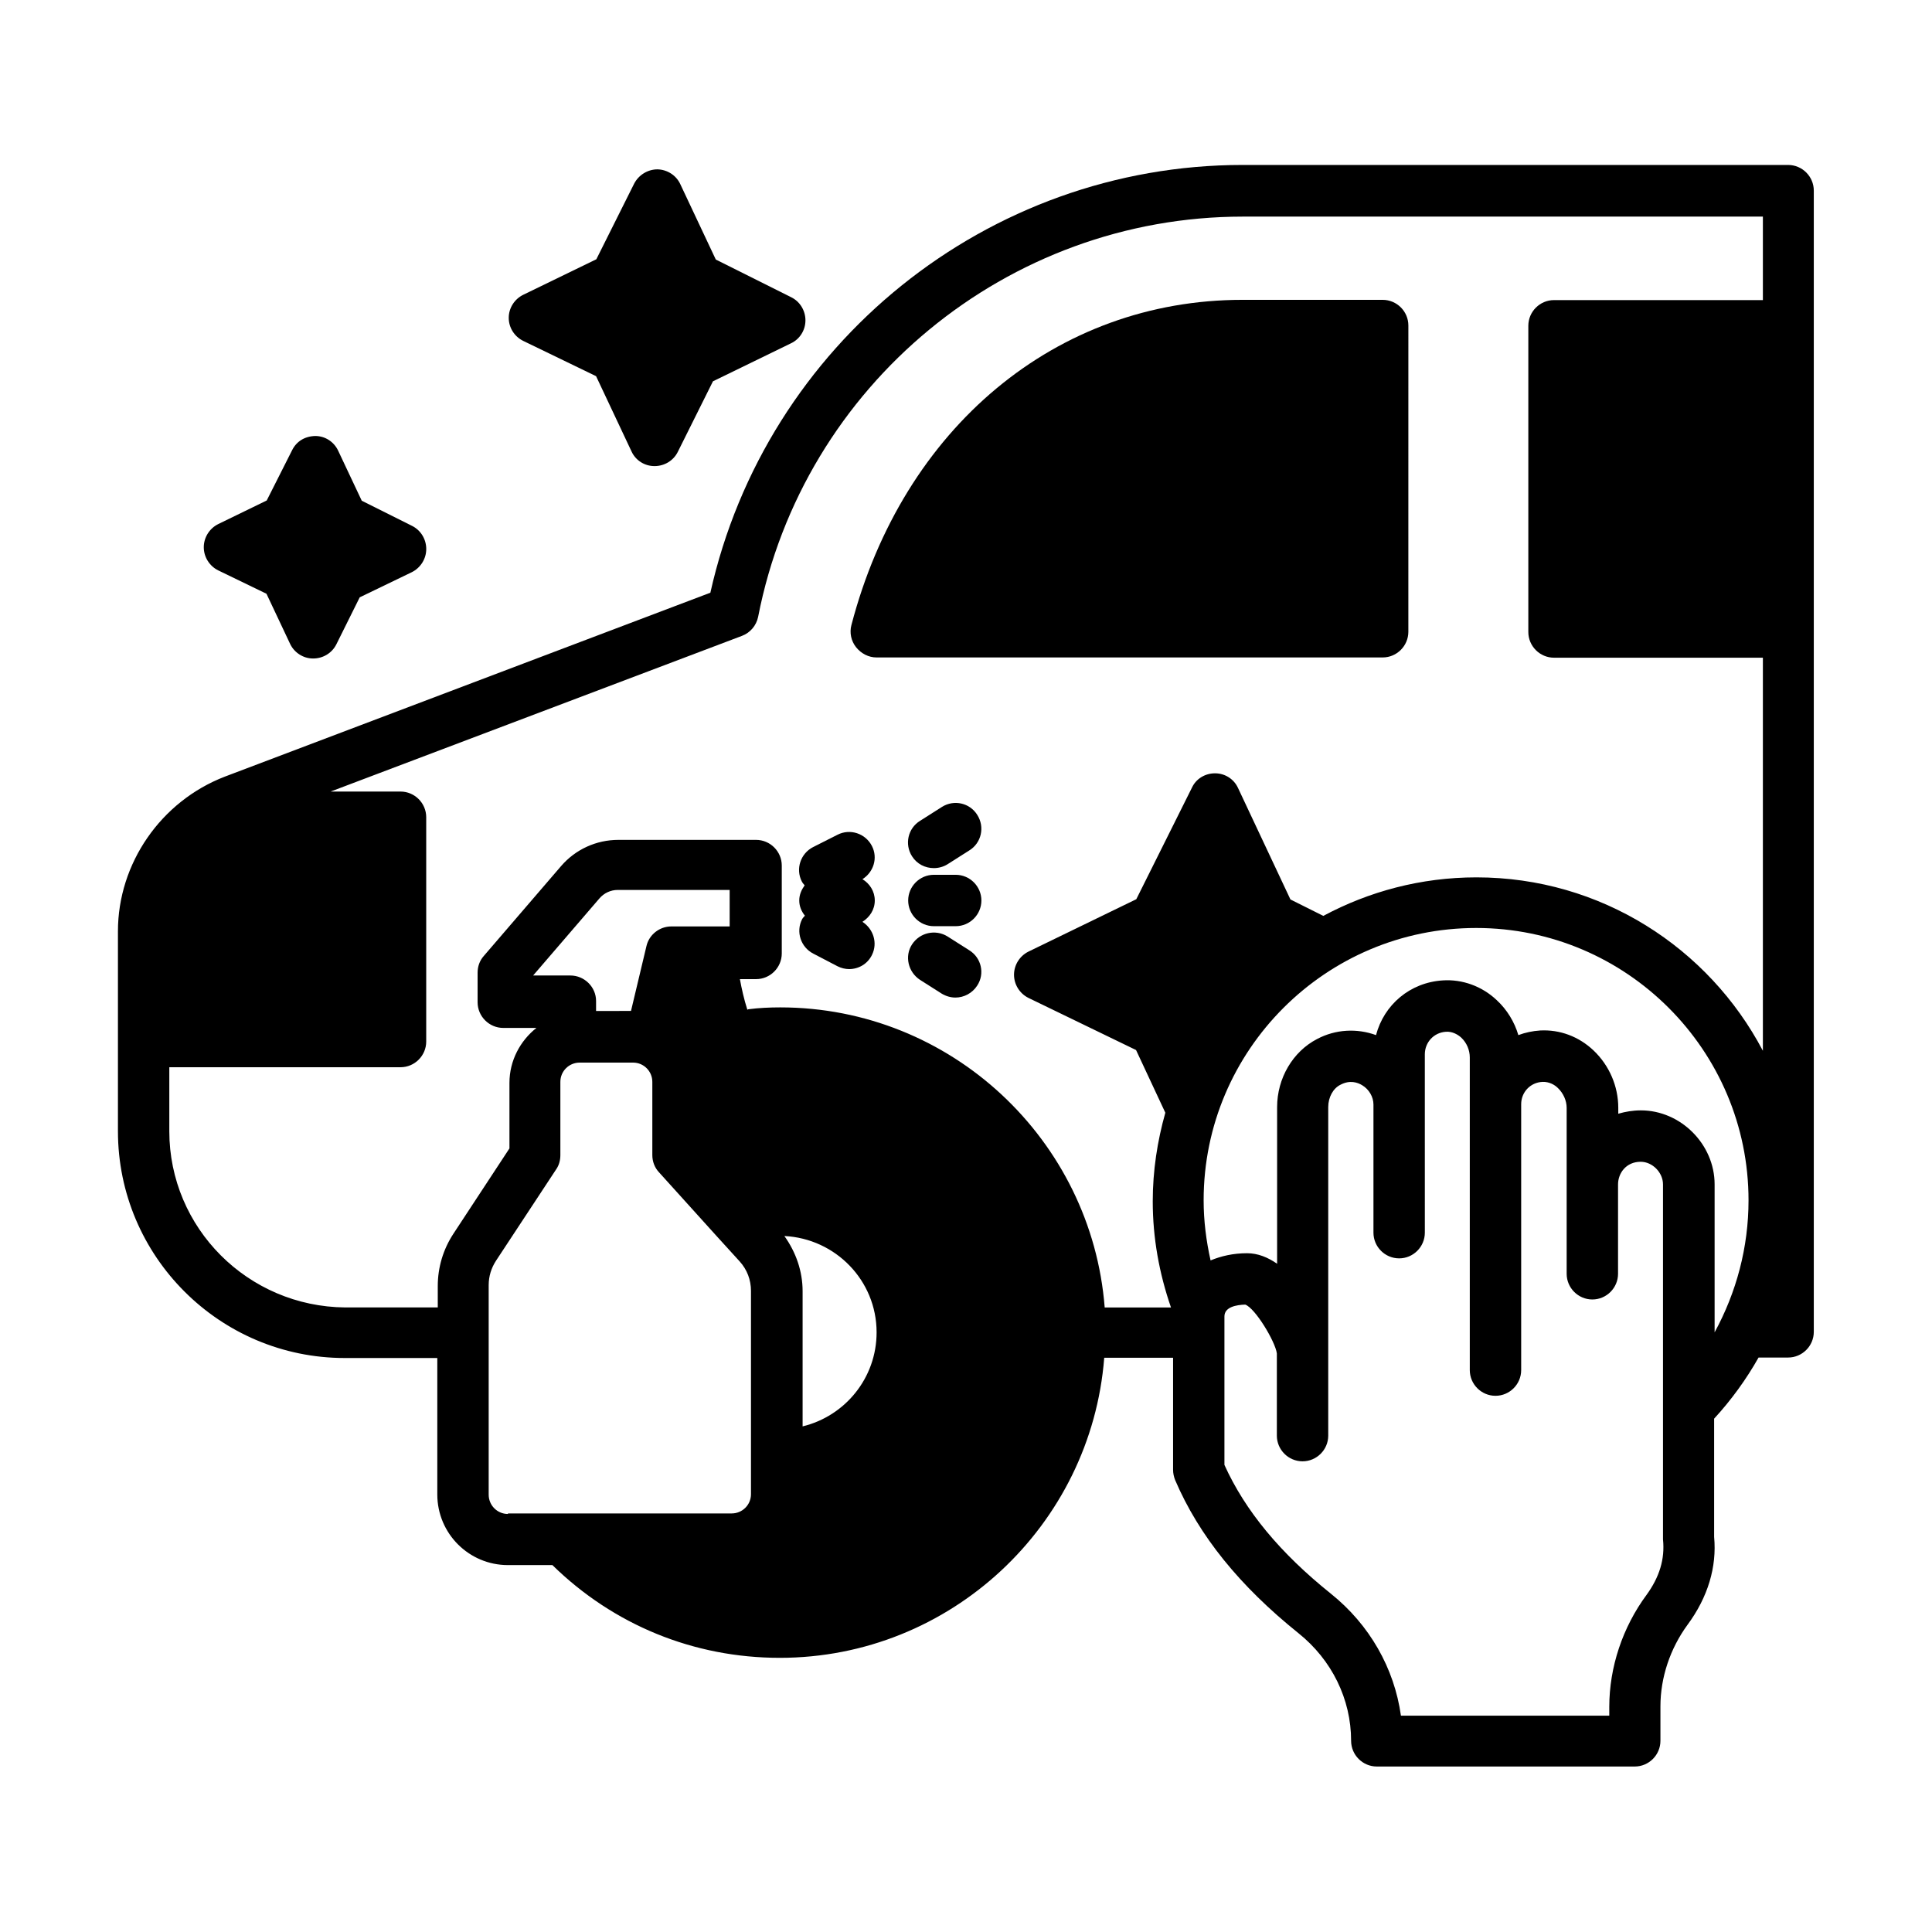 <?xml version="1.0" encoding="UTF-8"?>
<!-- Uploaded to: ICON Repo, www.svgrepo.com, Generator: ICON Repo Mixer Tools -->
<svg fill="#000000" width="800px" height="800px" version="1.1" viewBox="144 144 512 512" xmlns="http://www.w3.org/2000/svg">
 <g>
  <path d="m357.45 228.91c0 2.586-1.496 4.969-3.812 6.059l-20.695 10.078-9.328 18.723c-1.156 2.316-3.539 3.746-6.129 3.746h-0.066c-2.586 0-4.969-1.496-6.059-3.879l-9.395-19.949-19.266-9.328c-2.383-1.156-3.879-3.539-3.879-6.129 0-2.586 1.496-4.969 3.879-6.129l19.336-9.395 10.008-20.016c1.227-2.383 3.676-3.812 6.195-3.812 2.586 0.066 4.969 1.566 6.059 3.949l9.395 19.949 20.016 10.008c2.312 1.156 3.742 3.539 3.742 6.125z"/>
  <path d="m256.96 289.5c0 2.586-1.496 4.969-3.812 6.129l-13.82 6.672-6.195 12.461c-1.156 2.316-3.539 3.746-6.129 3.746h-0.066c-2.586 0-4.969-1.566-6.059-3.879l-6.262-13.277-12.801-6.199c-2.316-1.156-3.812-3.539-3.812-6.129 0-2.586 1.496-4.969 3.812-6.129l12.867-6.262 6.738-13.344c1.156-2.316 3.336-3.676 6.129-3.746 2.656 0 4.969 1.566 6.059 3.879l6.262 13.277 13.344 6.672c2.316 1.16 3.746 3.543 3.746 6.129z"/>
  <path d="m259.89 503.89v36.152c0 10.348 8.375 18.723 18.723 18.723h11.777c16.203 15.863 37.445 24.578 60.254 24.578 45.273 0 82.516-35.129 85.988-79.52h18.246v29.684c0 0.953 0.203 1.84 0.543 2.723 6.332 14.773 17.09 28.051 32.68 40.578 8.852 7.082 13.957 17.496 13.957 28.527 0 3.746 3.062 6.809 6.809 6.809h68.355c3.746 0 6.809-3.062 6.809-6.809v-9.121c0-7.691 2.586-15.32 7.148-21.582 5.445-7.352 7.828-15.387 7.082-23.352v-31.316c4.562-4.969 8.512-10.418 11.777-16.203h7.828c3.746 0 6.809-3.062 6.809-6.809v-302.43c0-3.746-3.062-6.809-6.809-6.809h-144.54c-67.676 0-126.36 47.453-141.07 113.36l-128.68 48.746c-16.953 6.535-28.32 23.012-28.32 40.984v52.969c0 33.156 26.961 60.117 60.117 60.117zm18.723 41.328c-2.859 0-5.106-2.316-5.106-5.106v-42.891-0.137-0.137-12.391c0-2.316 0.68-4.492 1.906-6.398l16-24.305c0.75-1.09 1.09-2.383 1.09-3.746v-19.402c0-2.859 2.316-5.106 5.106-5.106h14.16c2.859 0 5.106 2.316 5.106 5.106v19.402c0 1.703 0.613 3.336 1.77 4.562l15.25 16.883 6.129 6.738c1.973 2.18 2.996 4.902 2.996 7.828v53.852c0 2.859-2.316 5.106-5.106 5.106l-59.301 0.004zm16.543-142.7h-9.871l17.566-20.426c1.227-1.43 2.996-2.246 4.832-2.246h29.684v9.668h-15.453c-3.133 0-5.922 2.18-6.606 5.242l-4.086 17.156-9.258 0.004v-2.656c0-3.676-3.066-6.742-6.809-6.742zm56.711 69.039c13.547 0.68 24.441 11.777 24.441 25.531 0 12.117-8.375 22.195-19.609 24.918v-35.812c0.004-5.312-1.766-10.348-4.832-14.637zm228.48 95.109c-6.332 8.578-9.871 19.133-9.871 29.684v2.316h-55.215c-1.77-12.594-8.305-24.102-18.586-32.34-13.414-10.758-22.672-21.922-28.188-34.109v-39.352c0-2.519 3.199-3.062 5.516-3.133 2.656 0.953 7.965 9.805 8.375 12.938v0.066 21.719c0 3.746 3.062 6.809 6.809 6.809s6.809-3.062 6.809-6.809v-21.855-0.066-65.156c0-2.586 1.293-4.969 3.269-5.922 2.449-1.293 4.492-0.613 5.719 0.137 1.84 1.09 2.996 3.133 2.996 5.106v33.973c0 3.746 3.062 6.809 6.809 6.809 3.746 0 6.809-3.062 6.809-6.809l-0.004-33.906v-13.344c0-3.199 2.383-5.785 5.582-5.992 1.77-0.137 3.269 0.816 4.086 1.566 1.43 1.363 2.246 3.269 2.246 5.242v12.527 0.066 70.262c0 3.746 3.062 6.809 6.809 6.809s6.809-3.062 6.809-6.809v-70.395-0.066c0-3.199 2.449-5.785 5.652-5.922 1.84-0.066 3.269 0.816 4.086 1.633 1.43 1.363 2.316 3.336 2.316 5.242v43.98c0 3.746 3.062 6.809 6.809 6.809 3.746 0 6.809-3.062 6.809-6.809v-23.691c0-2.926 2.109-5.992 5.992-5.992 3.133 0 5.922 2.859 5.922 5.992v94.09c0.539 5.238-0.957 10.004-4.363 14.703zm18.043-69.582v-39.215c0-10.621-8.988-19.609-19.539-19.609-2.109 0-4.086 0.34-5.992 0.887v-1.566c0-5.719-2.383-11.234-6.535-15.184-3.949-3.746-8.988-5.582-14.16-5.309-2.043 0.137-3.949 0.543-5.785 1.227-1.02-3.473-2.996-6.738-5.719-9.258-3.949-3.746-9.191-5.582-14.297-5.242-8.715 0.543-15.59 6.469-17.703 14.5-5.039-1.84-10.688-1.566-15.59 1.02-6.469 3.336-10.621 10.418-10.621 18.043v41.531c-2.449-1.703-5.106-2.793-7.965-2.793-3.676 0-6.875 0.75-9.668 1.906-1.156-5.176-1.84-10.484-1.84-15.93 0-39.828 32.406-72.168 72.234-72.168 39.828 0 72.168 32.406 72.168 72.168 0 12.457-3.203 24.375-8.988 34.992zm-409.52-53.305v-16.953h61.273c3.746 0 6.809-3.062 6.809-6.809v-59.438c0-3.746-3.062-6.809-6.809-6.809h-18.52l109-41.258c2.18-0.816 3.812-2.723 4.289-5.039 11.984-61.477 66.039-106.07 128.47-106.07h137.8v22.125h-55.352c-3.746 0-6.809 3.062-6.809 6.809v81.152c0 3.746 3.062 6.809 6.809 6.809h55.352v104.17c-14.367-27.301-42.961-45.957-75.91-45.957-14.707 0-28.527 3.746-40.578 10.211l-8.715-4.356-13.891-29.547c-1.09-2.383-3.473-3.879-6.059-3.879h-0.066c-2.586 0-4.969 1.43-6.059 3.746l-14.773 29.617-28.594 13.891c-2.316 1.156-3.812 3.539-3.812 6.129 0 2.586 1.496 4.969 3.812 6.129l28.527 13.82 7.762 16.613c-2.109 7.488-3.336 15.32-3.336 23.488 0 9.668 1.703 19.062 4.832 28.117h-17.566c-3.473-44.391-40.715-79.52-85.988-79.52-2.793 0-5.652 0.137-8.305 0.477-0.137 0-0.273 0.066-0.41 0.137-0.887-2.793-1.496-5.516-1.973-8.102h4.289c3.746 0 6.809-3.062 6.809-6.809v-23.285c0-3.746-3.062-6.809-6.809-6.809h-36.492c-5.856 0-11.371 2.519-15.184 6.945l-20.492 23.828c-1.09 1.227-1.633 2.793-1.633 4.426v7.828c0 3.746 3.062 6.809 6.809 6.809h8.781c-4.289 3.402-7.148 8.645-7.148 14.57v17.359l-14.844 22.602c-2.723 4.152-4.152 8.918-4.152 13.891v5.652h-24.508c-25.805-0.207-46.637-21.043-46.637-46.707z"/>
  <path d="m376.3 318.23h134.12c3.746 0 6.809-3.062 6.809-6.809l0.004-81.152c0-3.746-3.062-6.809-6.809-6.809h-37.172c-49.293 0-89.938 33.836-103.62 86.191-0.543 2.043-0.066 4.223 1.227 5.856 1.359 1.703 3.332 2.723 5.441 2.723z"/>
  <path d="m391.49 374.06c1.227 0 2.519-0.34 3.609-1.02l5.785-3.676c3.199-1.973 4.152-6.195 2.109-9.395-1.973-3.199-6.195-4.152-9.395-2.109l-5.785 3.676c-3.199 1.973-4.152 6.195-2.109 9.395 1.293 2.039 3.469 3.129 5.785 3.129z"/>
  <path d="m400.88 395.84-5.785-3.676c-3.199-1.973-7.352-1.02-9.395 2.109-2.043 3.133-1.02 7.352 2.109 9.395l5.785 3.676c1.156 0.68 2.383 1.02 3.609 1.02 2.246 0 4.492-1.156 5.785-3.199 2.043-3.129 1.09-7.348-2.109-9.324z"/>
  <path d="m397.27 375.83h-5.785c-3.746 0-6.809 3.062-6.809 6.809 0 3.746 3.062 6.809 6.809 6.809h5.785c3.746 0 6.809-3.062 6.809-6.809 0-3.742-3.062-6.809-6.809-6.809z"/>
  <path d="m357.31 386.66c-0.273 0.34-0.543 0.543-0.75 0.953-1.703 3.336-0.34 7.422 2.996 9.121l6.398 3.336c0.953 0.477 2.043 0.75 3.062 0.75 2.519 0 4.902-1.363 6.059-3.746 1.566-3.133 0.41-6.875-2.519-8.781 1.906-1.227 3.269-3.199 3.269-5.652 0-2.449-1.363-4.492-3.269-5.652 2.926-1.84 4.152-5.582 2.519-8.781-1.703-3.336-5.785-4.699-9.121-2.996l-6.469 3.269c-3.336 1.703-4.699 5.785-2.996 9.121 0.203 0.41 0.477 0.68 0.75 1.02-0.816 1.156-1.43 2.449-1.43 4.016 0 1.57 0.613 2.934 1.5 4.023z"/>
 </g>
</svg>